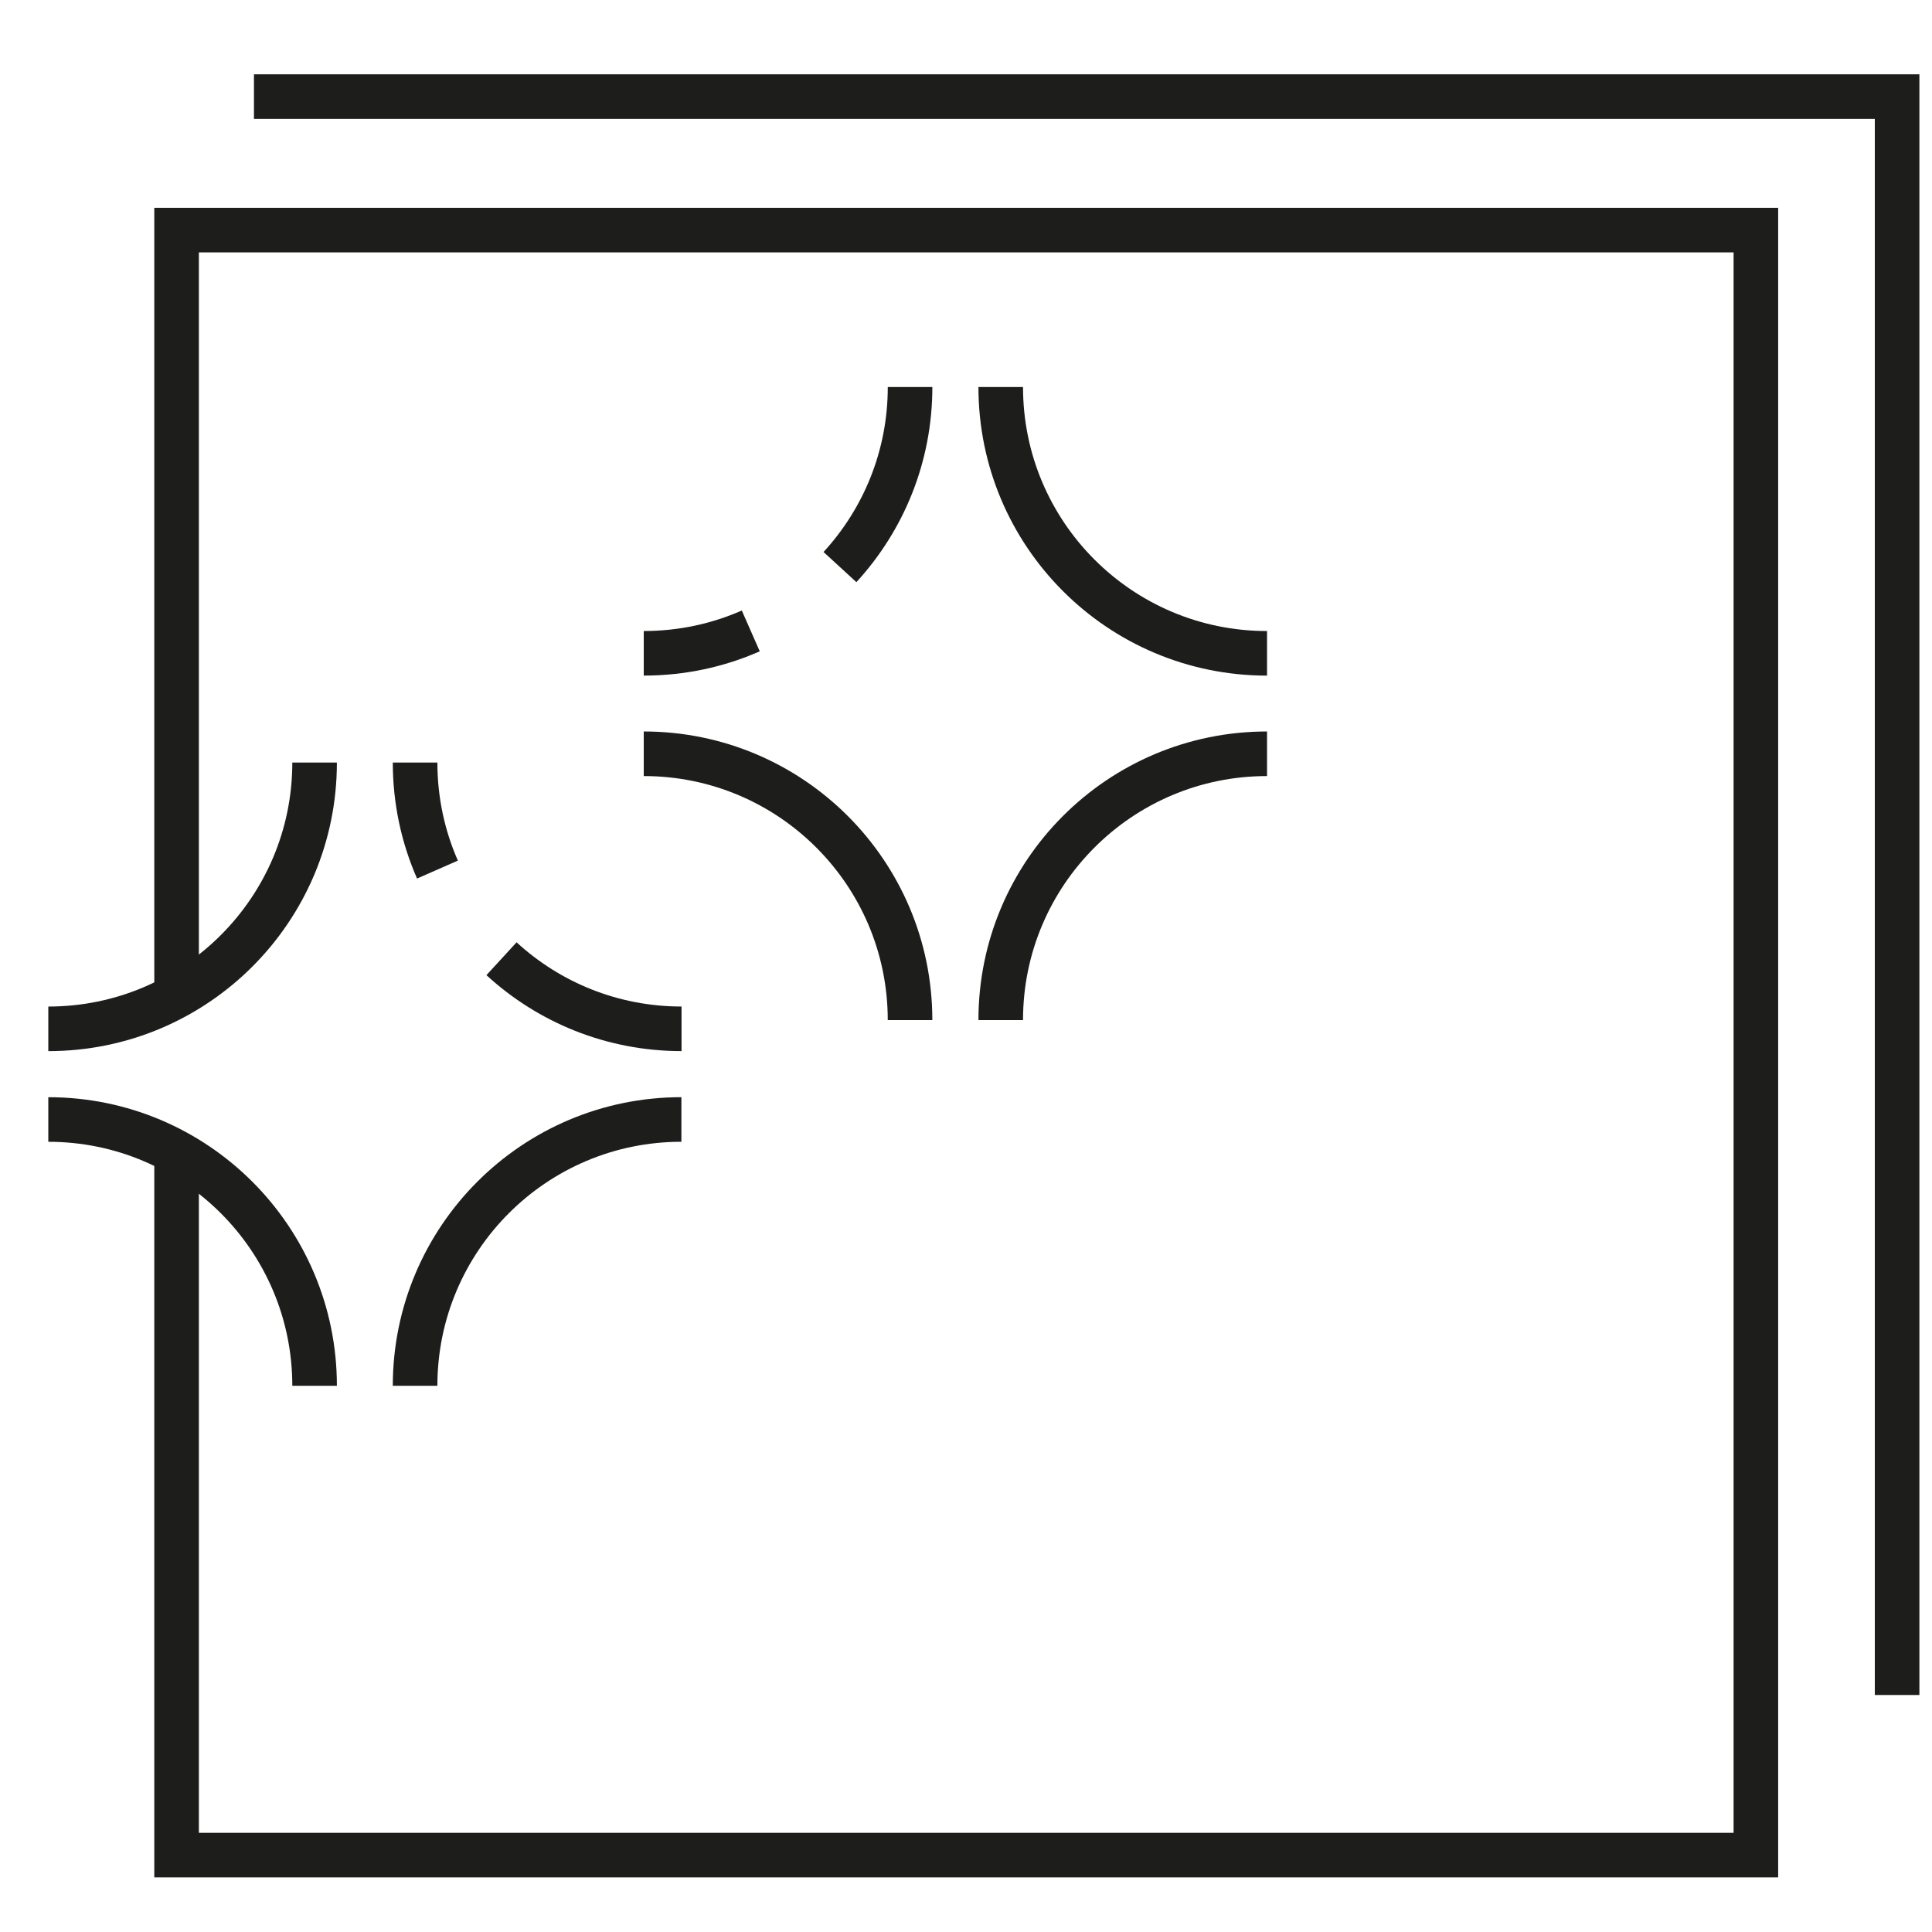 <svg width="80" height="80" viewBox="0 0 80 80" fill="none" xmlns="http://www.w3.org/2000/svg">
<path d="M7.312 47.25V76.816H72.707V9.528H11.623H7.312V41.628" stroke="#1D1D1B" stroke-width="1.846" stroke-miterlimit="10"/>
<path d="M10.516 4H78.555V70.186" stroke="#1D1D1B" stroke-width="1.846" stroke-miterlimit="10"/>
<path d="M13.027 31.575C13.027 37.665 8.09 42.602 2 42.602" stroke="#1D1D1B" stroke-width="1.846" stroke-miterlimit="10"/>
<path d="M2 46.356C8.09 46.356 13.027 51.293 13.027 57.383" stroke="#1D1D1B" stroke-width="1.846" stroke-miterlimit="10"/>
<path d="M17.188 57.382C17.188 51.292 22.125 46.355 28.215 46.355" stroke="#1D1D1B" stroke-width="1.846" stroke-miterlimit="10"/>
<path d="M18.114 36.007C17.518 34.651 17.188 33.151 17.188 31.575" stroke="#1D1D1B" stroke-width="1.846" stroke-miterlimit="10"/>
<path d="M28.221 42.601C25.346 42.601 22.729 41.501 20.766 39.699" stroke="#1D1D1B" stroke-width="1.846" stroke-miterlimit="10"/>
<path d="M26.656 31.212C32.746 31.212 37.683 36.149 37.683 42.239" stroke="#1D1D1B" stroke-width="1.846" stroke-miterlimit="10"/>
<path d="M41.438 42.239C41.438 36.149 46.374 31.212 52.465 31.212" stroke="#1D1D1B" stroke-width="1.846" stroke-miterlimit="10"/>
<path d="M52.465 27.053C46.374 27.053 41.438 22.116 41.438 16.026" stroke="#1D1D1B" stroke-width="1.846" stroke-miterlimit="10"/>
<path d="M31.088 26.125C29.732 26.722 28.233 27.052 26.656 27.052" stroke="#1D1D1B" stroke-width="1.846" stroke-miterlimit="10"/>
<path d="M37.684 16.026C37.684 18.901 36.584 21.518 34.781 23.481" stroke="#1D1D1B" stroke-width="1.846" stroke-miterlimit="10"/>
</svg>
